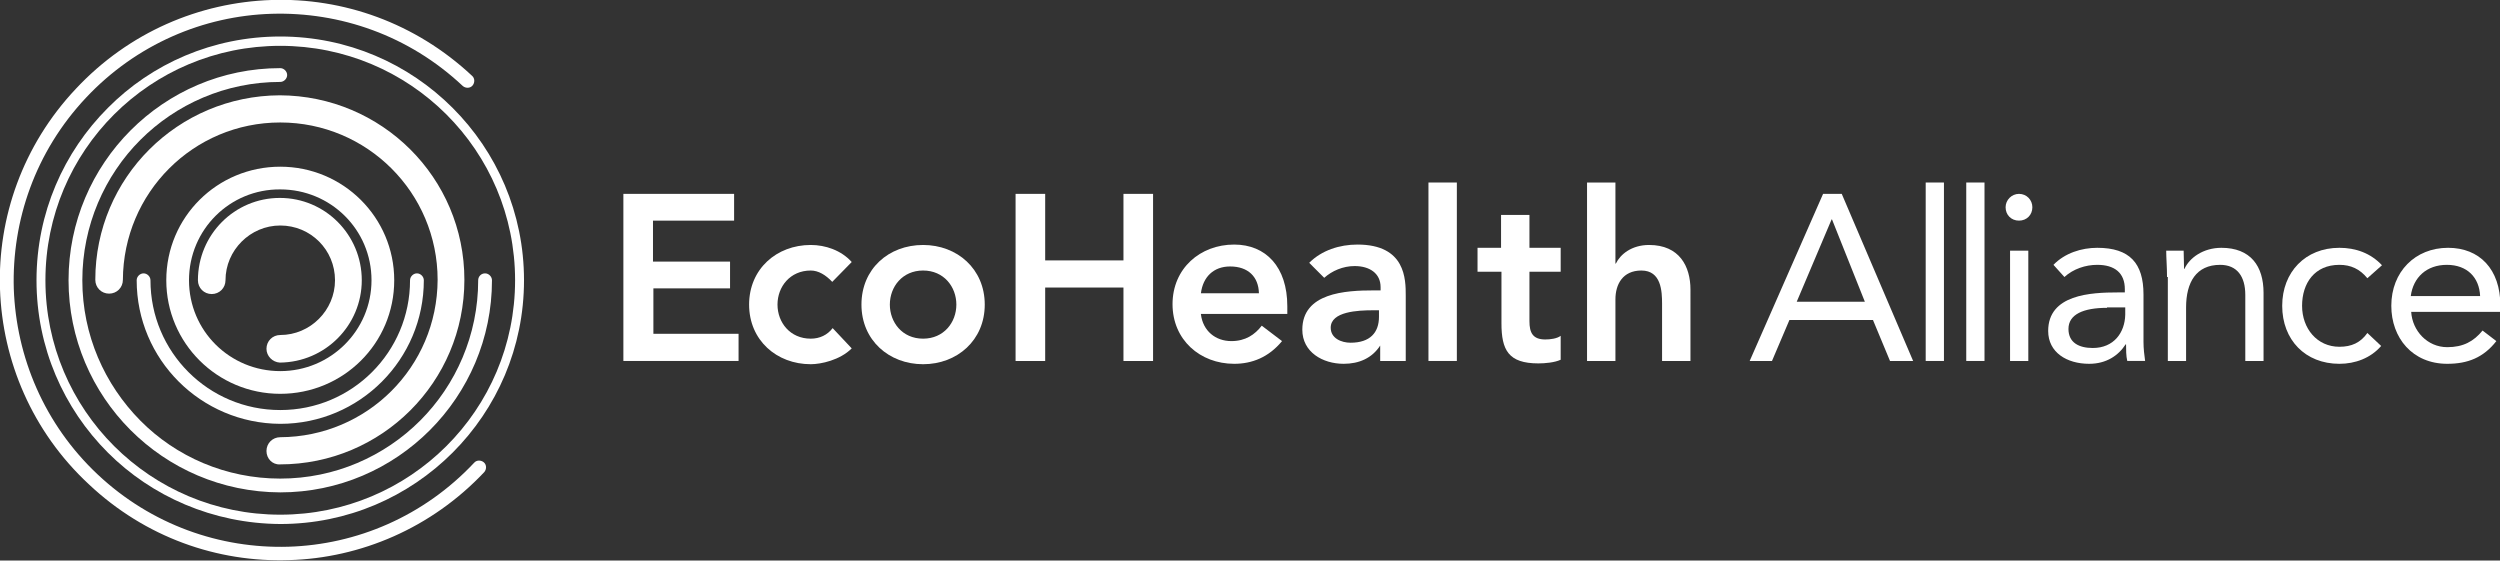 <?xml version="1.0" encoding="utf-8"?>
<!-- Generator: Adobe Illustrator 22.1.0, SVG Export Plug-In . SVG Version: 6.00 Build 0)  -->
<!DOCTYPE svg PUBLIC "-//W3C//DTD SVG 1.1//EN" "http://www.w3.org/Graphics/SVG/1.1/DTD/svg11.dtd">
<svg version="1.1" id="Layer_1" xmlns="http://www.w3.org/2000/svg" xmlns:xlink="http://www.w3.org/1999/xlink" x="0px" y="0px"
	 viewBox="0 0 616.4 138.2" style="enable-background:new 0 0 616.4 138.2;" xml:space="preserve">
<rect x="0" y="0" width="616.4" height="138.2" fill="#333333" stroke="none"/>
<style type="text/css">
	.st0{fill:#FFFFFF;}
</style>
<g>
	<g>
		<g>
			<g>
				<path class="st0" d="M173.2,69.1"/>
			</g>
			<g>
				<path class="st0" d="M71.3,138.1c-17.7,0.6-35.5-5.6-49.4-18.7l0,0C7.9,106.4,0.6,88.9,0,71.3l0,0c-0.6-17.6,5.6-35.5,18.7-49.4
					l0,0C31.8,7.9,49.2,0.6,66.9,0l0,0c17.7-0.6,35.5,5.6,49.5,18.7l0,0c0.7,0.6,0.7,1.7,0.1,2.4l0,0c-0.6,0.7-1.7,0.7-2.4,0.1l0,0
					C100.8,8.7,83.8,2.9,67,3.4l0,0c-16.8,0.5-33.4,7.5-45.8,20.7l0,0C8.7,37.4,2.9,54.4,3.4,71.2l0,0C4,88,10.9,104.6,24.1,117l0,0
					c13.2,12.4,30.2,18.3,47,17.8l0,0c16.8-0.5,33.4-7.5,45.8-20.7l0,0l0,0c0.6-0.7,1.7-0.7,2.4-0.1l0,0c0.7,0.6,0.7,1.7,0.1,2.4
					l0,0C106.4,130.2,88.9,137.6,71.3,138.1L71.3,138.1z"/>
			</g>
			<g>
				<path class="st0" d="M26.6,111.6C15.7,100.7,9,85.7,9,69.1l0,0c0-16.6,6.7-31.6,17.6-42.5l0,0C37.4,15.7,52.5,9,69.1,9l0,0
					c16.6,0,31.6,6.7,42.5,17.6l0,0c10.9,10.9,17.6,25.9,17.6,42.5l0,0c0,16.6-6.7,31.6-17.6,42.5l0,0
					c-10.9,10.9-25.9,17.6-42.5,17.6l0,0C52.5,129.1,37.4,122.4,26.6,111.6L26.6,111.6z M11.2,69.1c0,32,25.9,57.8,57.9,57.8l0,0
					c32,0,57.9-25.8,57.9-57.8l0,0c0-32-25.9-57.8-57.9-57.8l0,0C37.1,11.3,11.2,37.1,11.2,69.1L11.2,69.1z"/>
			</g>
			<g>
				<path class="st0" d="M16.9,69.1c0-28.8,23.4-52.3,52.2-52.3l0,0c0.9,0,1.7,0.8,1.7,1.7l0,0c0,0.9-0.8,1.7-1.7,1.7l0,0
					c-13.5,0-25.7,5.5-34.5,14.3l0,0c-8.8,8.8-14.3,21.1-14.3,34.6l0,0c0,13.5,5.5,25.7,14.3,34.6l0,0c8.8,8.9,21.1,14.3,34.5,14.3
					l0,0c13.5,0,25.7-5.5,34.5-14.3l0,0c8.8-8.8,14.3-21.1,14.3-34.6l0,0c0-0.9,0.7-1.7,1.7-1.7l0,0c0.9,0,1.7,0.8,1.7,1.7l0,0
					c0,28.8-23.4,52.3-52.2,52.3l0,0C40.2,121.3,16.9,97.9,16.9,69.1L16.9,69.1z"/>
			</g>
			<g>
				<path class="st0" d="M65.7,111.2c0-1.9,1.5-3.4,3.4-3.4l0,0c21.4-0.1,38.7-17.3,38.8-38.8l0,0c0-21.5-17.4-38.8-38.8-38.8l0,0
					c-21.4,0-38.7,17.3-38.8,38.8l0,0c0,1.9-1.5,3.4-3.4,3.4l0,0c-1.9,0-3.4-1.5-3.4-3.4l0,0c0-25.2,20.4-45.4,45.5-45.5l0,0
					c25.1,0.1,45.5,20.3,45.5,45.5l0,0c0,25.2-20.4,45.5-45.5,45.5l0,0C67.2,114.6,65.7,113.1,65.7,111.2L65.7,111.2z"/>
			</g>
			<g>
				<path class="st0" d="M69.1,35.4"/>
			</g>
			<g>
				<path class="st0" d="M33.7,69.1c0-0.9,0.8-1.7,1.7-1.7l0,0c0.9,0,1.7,0.8,1.7,1.7l0,0c0,17.7,14.3,32,32,32l0,0
					c17.7,0,32-14.3,32-32l0,0c0-0.9,0.8-1.7,1.7-1.7l0,0c0.9,0,1.7,0.8,1.7,1.7l0,0c0,19.5-15.8,35.4-35.4,35.4l0,0
					C49.5,104.4,33.7,88.6,33.7,69.1L33.7,69.1z"/>
			</g>
			<g>
				<path class="st0" d="M41,69.1c0-15.6,12.6-28,28.1-28l0,0c15.5,0,28.1,12.5,28.1,28l0,0c0,15.6-12.6,28-28.1,28l0,0
					C53.6,97.1,41,84.6,41,69.1L41,69.1z M46.6,69.1c0,12.5,10.1,22.4,22.5,22.4l0,0c12.4,0,22.5-10,22.5-22.4l0,0
					c0-12.5-10.1-22.4-22.5-22.4l0,0C56.7,46.6,46.6,56.6,46.6,69.1L46.6,69.1z"/>
			</g>
			<g>
				<path class="st0" d="M65.7,86c0-1.9,1.5-3.4,3.4-3.4l0,0c7.4,0,13.5-6.1,13.5-13.5l0,0c0-7.5-6-13.5-13.5-13.5l0,0
					c-7.4,0-13.5,6.1-13.5,13.5l0,0l0,0c0,1.9-1.5,3.4-3.4,3.4l0,0c-1.9,0-3.4-1.5-3.4-3.4l0,0c0-11.2,9-20.3,20.2-20.3l0,0
					c11.2,0,20.2,9.1,20.2,20.3l0,0c0,11.1-9,20.2-20.2,20.3l0,0C67.2,89.3,65.7,87.8,65.7,86L65.7,86z"/>
			</g>
		</g>
	</g>
	<g>
		<path class="st0" d="M153.7,47.8H181v6.6h-20v10.1H180v6.6h-18.9v11.2h21V89h-28.4V47.8z"/>
		<path class="st0" d="M205.2,69.5c-1.6-1.7-3.4-2.8-5.3-2.8c-5.1,0-8.2,4-8.2,8.4c0,4.4,3.1,8.4,8.2,8.4c2.2,0,4.1-0.9,5.4-2.6
			l4.7,5c-2.9,2.9-7.6,3.9-10.1,3.9c-8.4,0-15.2-5.9-15.2-14.7c0-8.8,6.8-14.7,15.2-14.7c3.6,0,7.5,1.3,10.1,4.2L205.2,69.5z"/>
		<path class="st0" d="M227.6,60.4c8.4,0,15.2,5.9,15.2,14.7c0,8.8-6.8,14.7-15.2,14.7c-8.4,0-15.2-5.9-15.2-14.7
			C212.4,66.3,219.1,60.4,227.6,60.4z M227.6,83.5c5.1,0,8.2-4,8.2-8.4c0-4.4-3.1-8.4-8.2-8.4c-5.1,0-8.2,4-8.2,8.4
			C219.4,79.4,222.4,83.5,227.6,83.5z"/>
		<path class="st0" d="M250.4,47.8h7.3v16.4H277V47.8h7.3V89H277V70.9h-19.3V89h-7.3V47.8z"/>
		<path class="st0" d="M296.1,77.5c0.5,4.1,3.6,6.6,7.5,6.6c3.5,0,5.8-1.6,7.5-3.8l5,3.8c-3.3,4-7.4,5.6-11.8,5.6
			c-8.4,0-15.2-5.9-15.2-14.7c0-8.8,6.8-14.7,15.2-14.7c7.8,0,13.1,5.5,13.1,15.2v1.9H296.1z M310.4,72.3c-0.1-4.1-2.7-6.6-7.1-6.6
			c-4.1,0-6.7,2.6-7.2,6.6H310.4z"/>
		<path class="st0" d="M340.5,85.2h-0.2c-2,3.1-5.2,4.5-9,4.5c-5.2,0-10.2-2.9-10.2-8.4c0-9.1,10.6-9.7,17.6-9.7h1.7v-0.8
			c0-3.4-2.7-5.2-6.4-5.2c-2.9,0-5.6,1.2-7.5,2.9l-3.7-3.7c3.1-3.1,7.5-4.5,11.9-4.5c11.9,0,11.9,8.6,11.9,12.6V89h-6.3V85.2z
			 M340.1,76.5h-1.5c-3.8,0-10.5,0.3-10.5,4.3c0,2.6,2.6,3.7,4.9,3.7c4.8,0,7-2.5,7-6.4V76.5z"/>
		<path class="st0" d="M352.2,45h7v44h-7V45z"/>
		<path class="st0" d="M364.3,67v-5.9h5.8V53h7v8.1h7.7V67h-7.7v12.2c0,2.8,0.8,4.5,3.9,4.5c1.2,0,2.9-0.2,3.8-0.9v5.9
			c-1.5,0.7-3.9,0.9-5.5,0.9c-7.4,0-9.1-3.3-9.1-9.9V67H364.3z"/>
		<path class="st0" d="M398.3,65h0.1c1.1-2.3,3.9-4.6,8.2-4.6c7.5,0,10.2,5.3,10.2,11V89h-7V74.9c0-3.1-0.2-8.2-5.1-8.2
			c-4.6,0-6.4,3.4-6.4,7.1V89h-7V45h7V65z"/>
		<path class="st0" d="M449.5,47.8h4.6L471.7,89H466l-4.2-10.1h-20.6L436.9,89h-5.5L449.5,47.8z M451.7,54.1h-0.1l-8.6,20.3h16.8
			L451.7,54.1z"/>
		<path class="st0" d="M474.8,45h4.5v44h-4.5V45z"/>
		<path class="st0" d="M484.8,45h4.5v44h-4.5V45z"/>
		<path class="st0" d="M497.8,47.8c1.9,0,3.3,1.5,3.3,3.3c0,1.9-1.4,3.3-3.3,3.3c-1.9,0-3.3-1.4-3.3-3.3
			C494.5,49.3,496,47.8,497.8,47.8z M495.6,61.8h4.5V89h-4.5V61.8z"/>
		<path class="st0" d="M506.3,65.3c2.8-2.9,6.9-4.2,10.8-4.2c8,0,11.4,3.8,11.4,11.5v11.7c0,1.6,0.2,3.3,0.4,4.7h-4.4
			c-0.3-1.2-0.3-2.9-0.3-4.1h-0.1c-1.8,2.8-4.8,4.8-9,4.8c-5.5,0-10.1-2.8-10.1-8.1c0-9,10.5-9.5,17.2-9.5h1.7v-0.8c0-4-2.5-6-6.8-6
			c-2.9,0-5.9,1-8.1,3L506.3,65.3z M519.5,75.9c-5.8,0-9.5,1.6-9.5,5.2c0,3.4,2.6,4.7,6,4.7c5.2,0,7.9-3.8,8-8.2v-1.8H519.5z"/>
		<path class="st0" d="M534.3,68.3c0-2.5-0.2-4.7-0.2-6.5h4.3c0,1.5,0.1,3,0.1,4.5h0.1c1.2-2.7,4.6-5.2,9.1-5.2
			c7.2,0,10.4,4.5,10.4,11.1V89h-4.5V72.7c0-4.5-2-7.4-6.2-7.4c-5.9,0-8.4,4.3-8.4,10.5V89h-4.5V68.3z"/>
		<path class="st0" d="M583.7,68.6c-1.9-2.3-4.1-3.3-6.9-3.3c-6.1,0-9.2,4.5-9.2,10.1c0,5.6,3.7,10.1,9.2,10.1c3,0,5.2-1,6.9-3.4
			l3.4,3.2c-2.6,3-6.4,4.4-10.3,4.4c-8.4,0-14.1-5.9-14.1-14.3c0-8.3,5.7-14.3,14.1-14.3c4,0,7.7,1.3,10.5,4.3L583.7,68.6z"/>
		<path class="st0" d="M615.5,84.1c-3.2,4.1-7.1,5.6-12.1,5.6c-8.6,0-13.8-6.4-13.8-14.3c0-8.4,5.9-14.3,14-14.3
			c7.7,0,12.9,5.2,12.9,14.3v1.5h-22c0.3,4.7,4,8.7,8.9,8.7c3.9,0,6.5-1.4,8.7-4.1L615.5,84.1z M611.5,73c-0.2-4.6-3.2-7.7-8.2-7.7
			c-5,0-8.3,3.1-8.9,7.7H611.5z"/>
	</g>
</g>
</svg>
